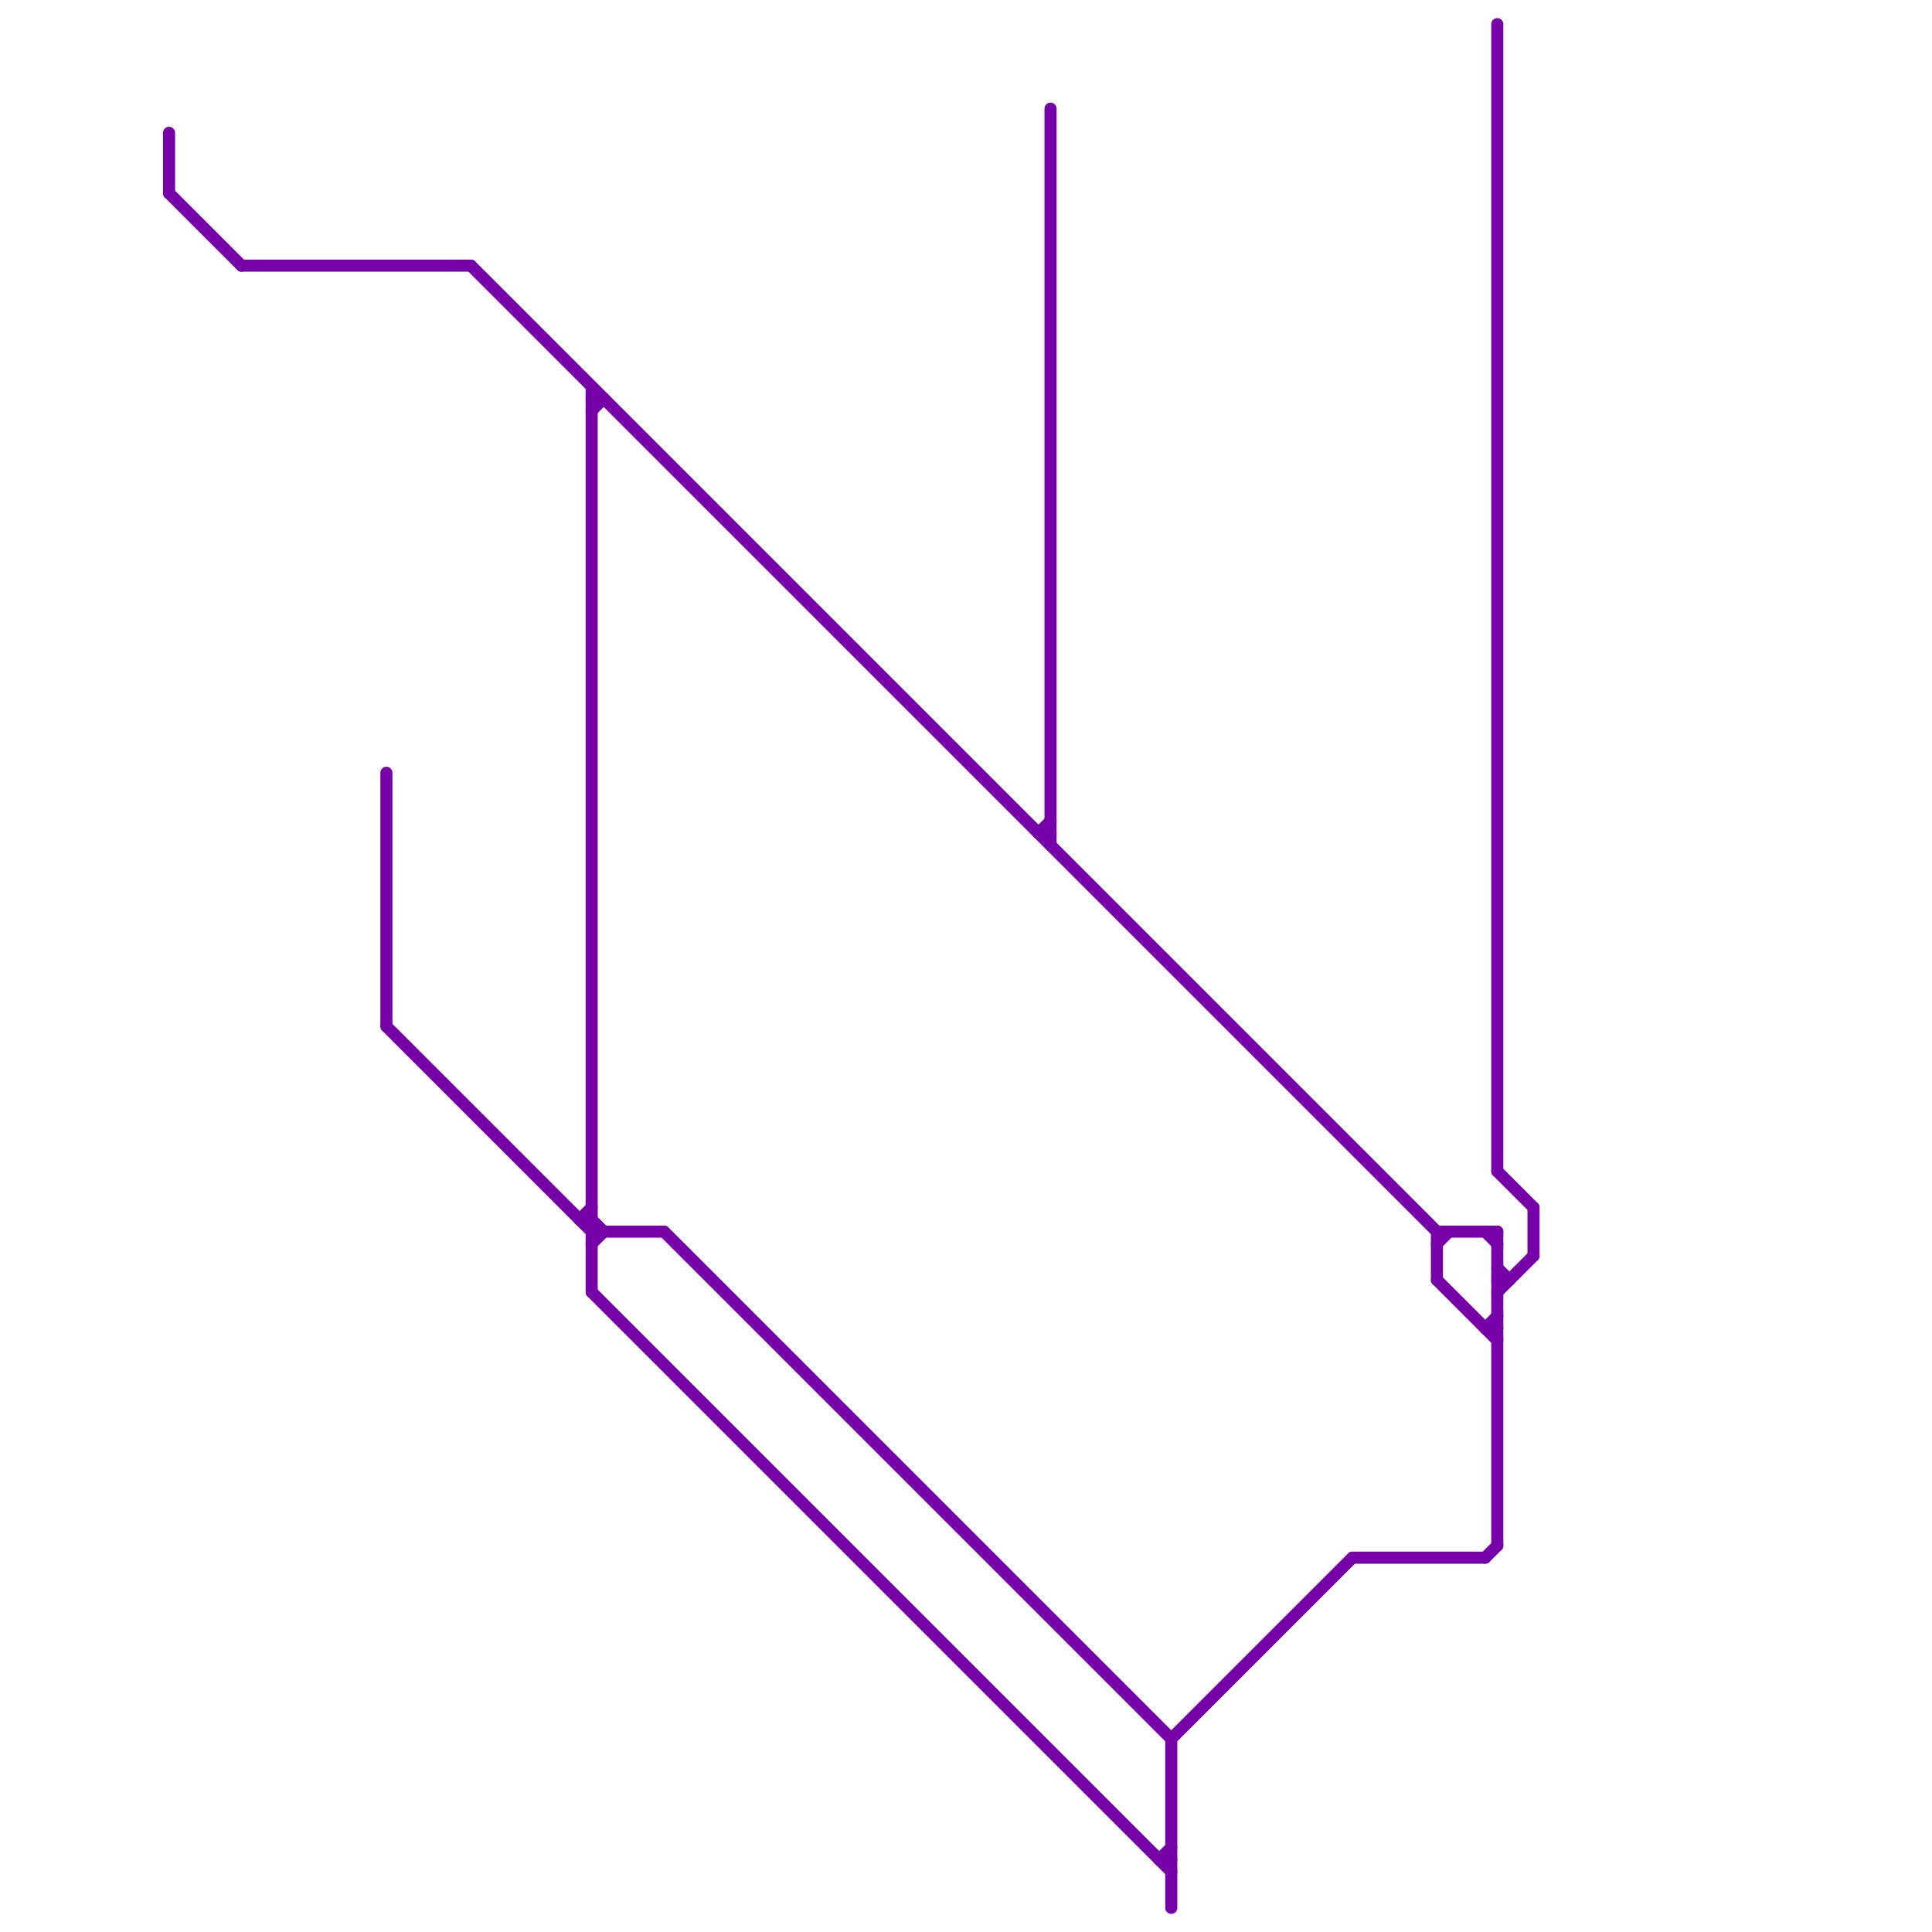 
<svg version="1.1" xmlns="http://www.w3.org/2000/svg" viewBox="0 0 160 160">
<style>text { font: 1px Helvetica; font-weight: 600; white-space: pre; dominant-baseline: central; } line { stroke-width: 1; fill: none; stroke-linecap: round; stroke-linejoin: round; } .c0 { stroke: #7600a8 }</style><defs><g id="wm-xf"><circle r="1.2" fill="#000"/><circle r="0.9" fill="#fff"/><circle r="0.6" fill="#000"/><circle r="0.3" fill="#fff"/></g><g id="wm"><circle r="0.6" fill="#000"/><circle r="0.3" fill="#fff"/></g></defs><line class="c0" x1="49" y1="101" x2="50" y2="102"/><line class="c0" x1="32" y1="85" x2="49" y2="102"/><line class="c0" x1="96" y1="154" x2="97" y2="153"/><line class="c0" x1="123" y1="129" x2="124" y2="128"/><line class="c0" x1="123" y1="102" x2="124" y2="103"/><line class="c0" x1="124" y1="106" x2="125" y2="106"/><line class="c0" x1="49" y1="33" x2="50" y2="33"/><line class="c0" x1="32" y1="64" x2="32" y2="85"/><line class="c0" x1="123" y1="110" x2="124" y2="110"/><line class="c0" x1="49" y1="103" x2="50" y2="102"/><line class="c0" x1="48" y1="101" x2="49" y2="100"/><line class="c0" x1="39" y1="22" x2="119" y2="102"/><line class="c0" x1="55" y1="102" x2="97" y2="144"/><line class="c0" x1="14" y1="11" x2="14" y2="16"/><line class="c0" x1="49" y1="107" x2="97" y2="155"/><line class="c0" x1="49" y1="102" x2="55" y2="102"/><line class="c0" x1="119" y1="106" x2="124" y2="111"/><line class="c0" x1="124" y1="105" x2="125" y2="106"/><line class="c0" x1="97" y1="144" x2="112" y2="129"/><line class="c0" x1="14" y1="16" x2="20" y2="22"/><line class="c0" x1="123" y1="110" x2="124" y2="109"/><line class="c0" x1="124" y1="102" x2="124" y2="128"/><line class="c0" x1="119" y1="102" x2="124" y2="102"/><line class="c0" x1="127" y1="100" x2="127" y2="104"/><line class="c0" x1="86" y1="69" x2="87" y2="69"/><line class="c0" x1="96" y1="154" x2="97" y2="154"/><line class="c0" x1="119" y1="102" x2="119" y2="106"/><line class="c0" x1="97" y1="144" x2="97" y2="158"/><line class="c0" x1="49" y1="34" x2="50" y2="33"/><line class="c0" x1="87" y1="9" x2="87" y2="70"/><line class="c0" x1="112" y1="129" x2="123" y2="129"/><line class="c0" x1="124" y1="97" x2="127" y2="100"/><line class="c0" x1="20" y1="22" x2="39" y2="22"/><line class="c0" x1="49" y1="32" x2="49" y2="107"/><line class="c0" x1="124" y1="107" x2="127" y2="104"/><line class="c0" x1="48" y1="101" x2="49" y2="101"/><line class="c0" x1="119" y1="103" x2="120" y2="102"/><line class="c0" x1="124" y1="2" x2="124" y2="97"/><line class="c0" x1="86" y1="69" x2="87" y2="68"/>
</svg>

